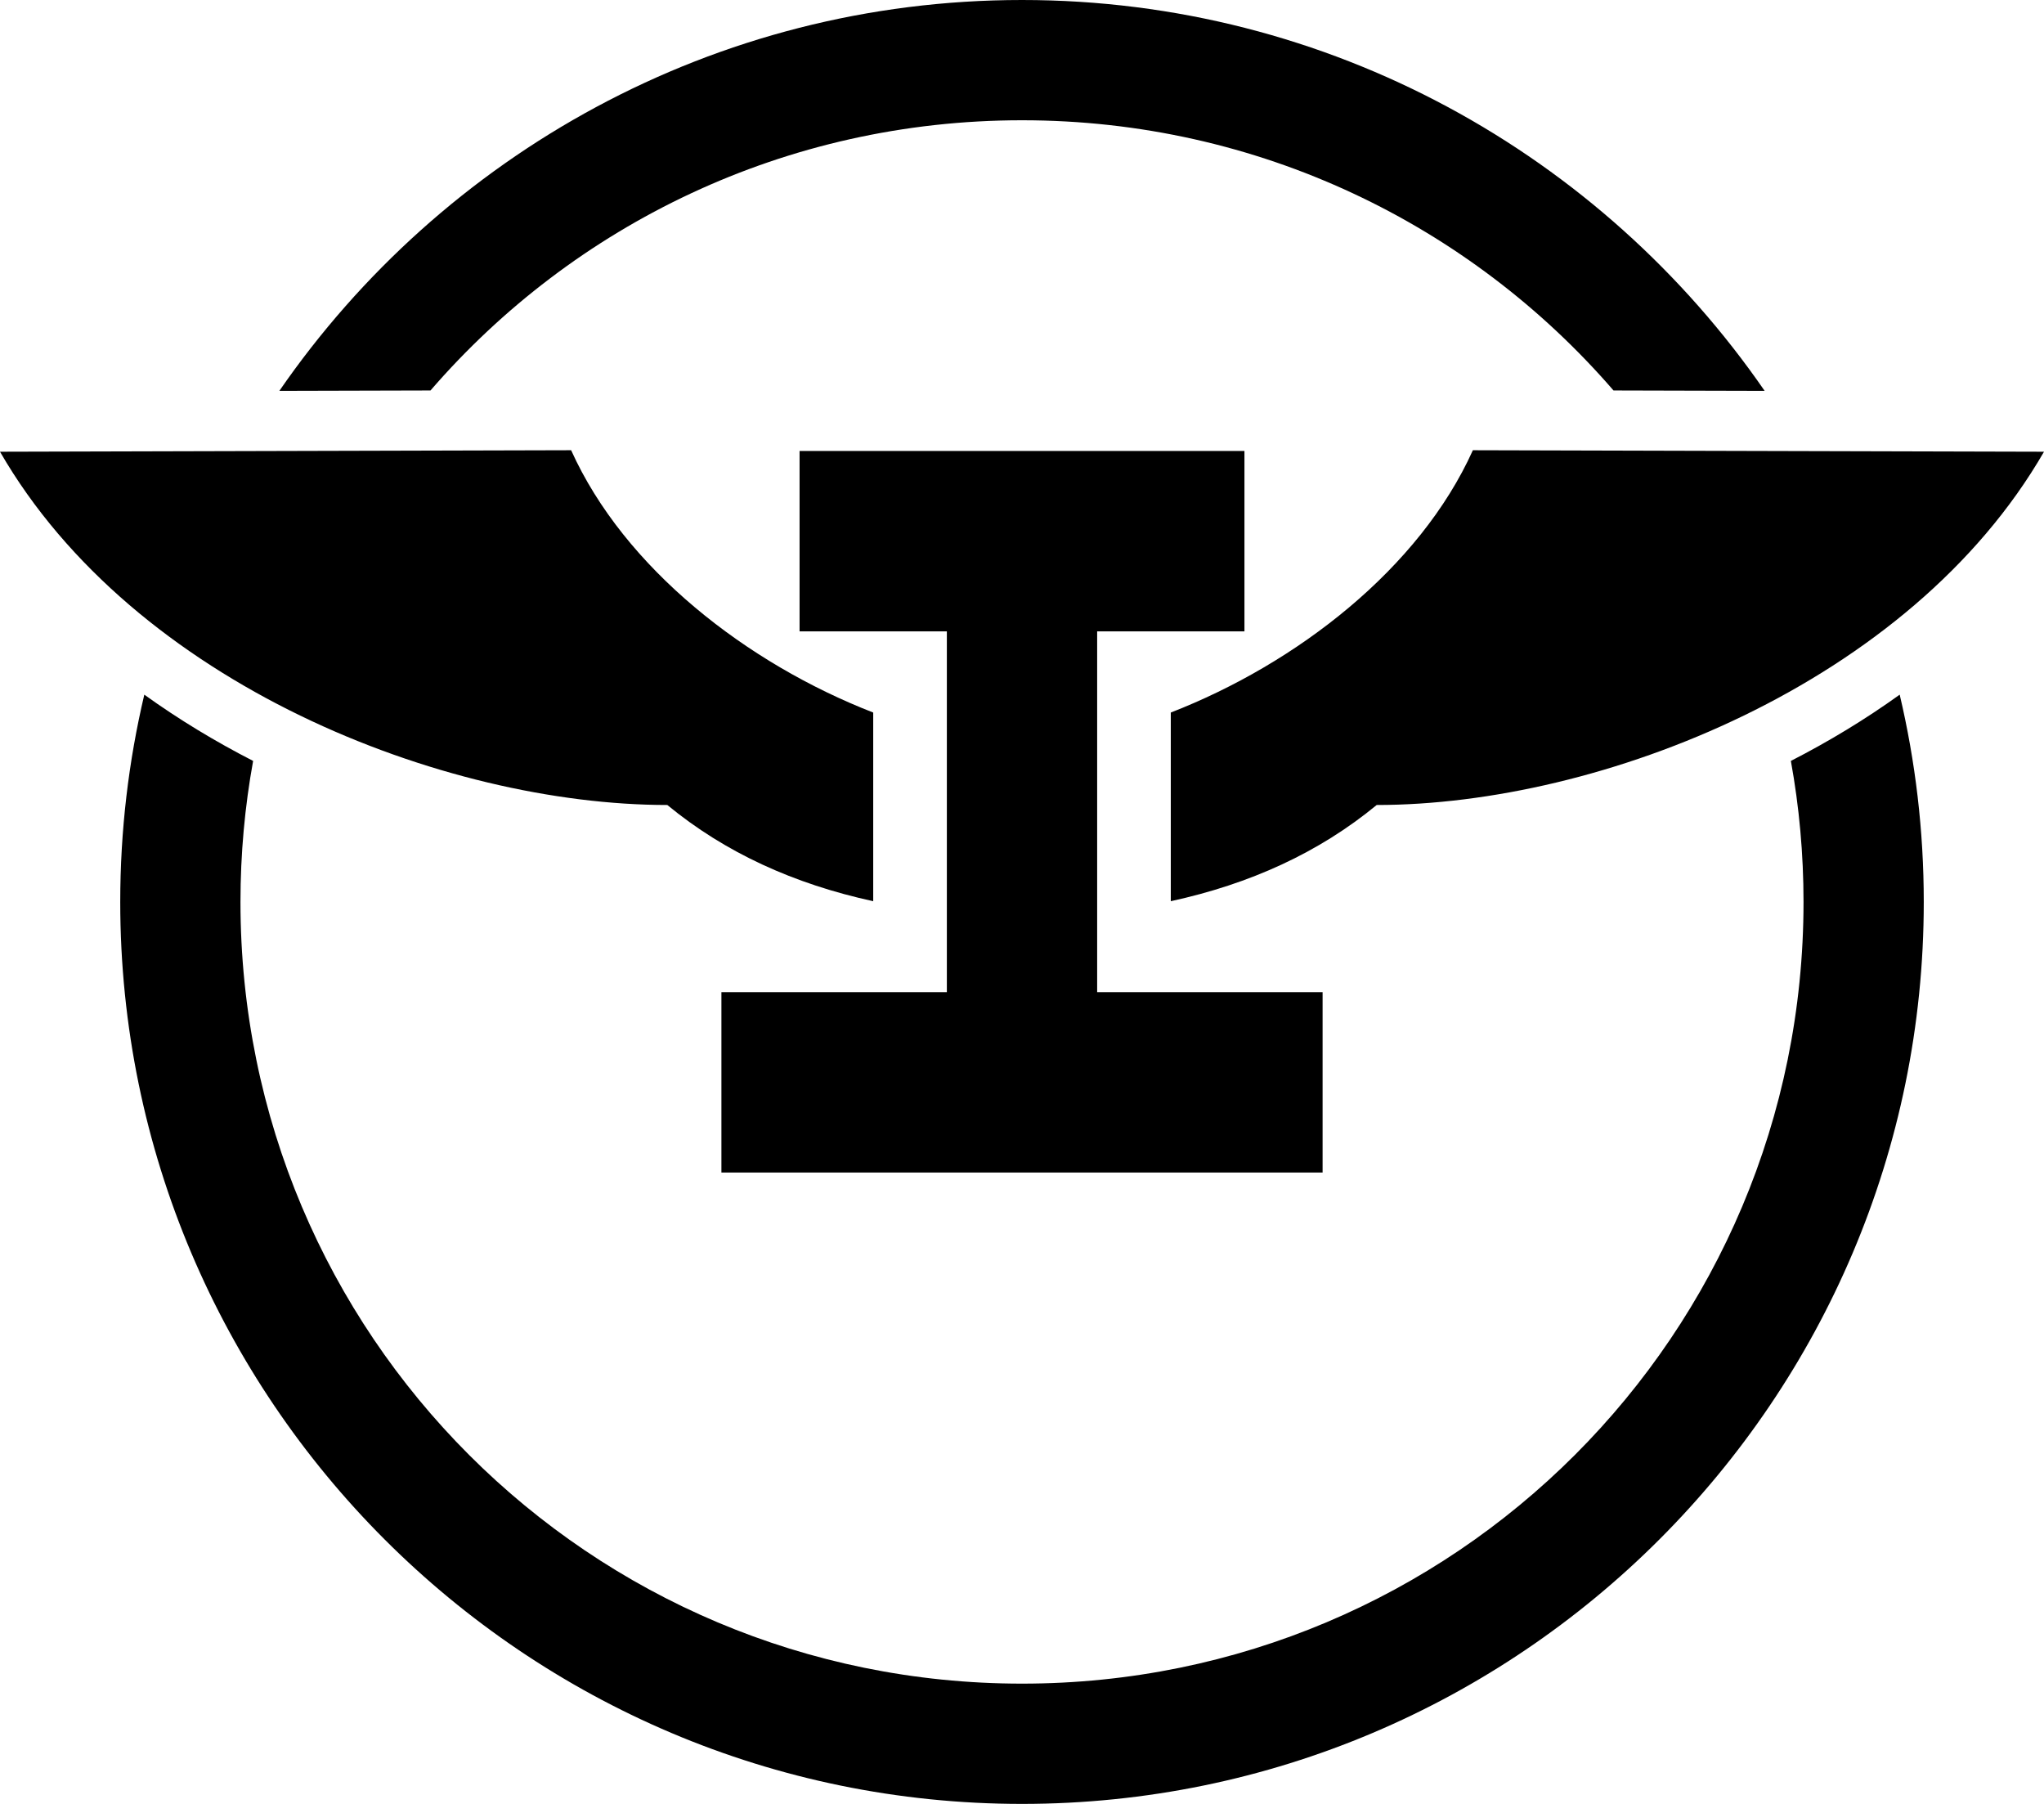 <?xml version="1.0" encoding="UTF-8" standalone="no"?>
<!-- Created with Inkscape (http://www.inkscape.org/) -->

<svg
   xmlns:dc="http://purl.org/dc/elements/1.1/"
   xmlns:cc="http://creativecommons.org/ns#"
   xmlns:rdf="http://www.w3.org/1999/02/22-rdf-syntax-ns#"
   xmlns:svg="http://www.w3.org/2000/svg"
   xmlns="http://www.w3.org/2000/svg"
   xmlns:sodipodi="http://sodipodi.sourceforge.net/DTD/sodipodi-0.dtd"
   xmlns:inkscape="http://www.inkscape.org/namespaces/inkscape"
   width="95.956mm"
   height="84.667mm"
   viewBox="0 0 340 300"
   id="svg4710"
   version="1.1"
   inkscape:version="0.91 r13725"
   sodipodi:docname="TD.svg">
  <defs
     id="defs4712" />
  <sodipodi:namedview
     id="base"
     pagecolor="#ffffff"
     bordercolor="#666666"
     borderopacity="1.0"
     inkscape:pageopacity="0.0"
     inkscape:pageshadow="2"
     inkscape:zoom="0.98994949"
     inkscape:cx="61.189534"
     inkscape:cy="230.28171"
     inkscape:document-units="px"
     inkscape:current-layer="layer1"
     showgrid="false"
     fit-margin-top="0"
     fit-margin-left="0"
     fit-margin-right="0"
     fit-margin-bottom="0"
     inkscape:window-width="1920"
     inkscape:window-height="1017"
     inkscape:window-x="-8"
     inkscape:window-y="-8"
     inkscape:window-maximized="1" />
  <g
     inkscape:label="レイヤー 1"
     inkscape:groupmode="layer"
     id="layer1"
     transform="translate(401.711,-388.185)">
    <path
       inkscape:connector-curvature="0"
       style="color:#000000;font-style:normal;font-variant:normal;font-weight:normal;font-stretch:normal;font-size:medium;line-height:normal;font-family:sans-serif;text-indent:0;text-align:start;text-decoration:none;text-decoration-line:none;text-decoration-style:solid;text-decoration-color:#000000;letter-spacing:normal;word-spacing:normal;text-transform:none;direction:ltr;block-progression:tb;writing-mode:lr-tb;baseline-shift:baseline;text-anchor:start;white-space:normal;clip-rule:nonzero;display:inline;overflow:visible;visibility:visible;opacity:1;isolation:auto;mix-blend-mode:normal;color-interpolation:sRGB;color-interpolation-filters:linearRGB;solid-color:#000000;solid-opacity:1;fill:#000000;fill-opacity:1;fill-rule:nonzero;stroke:none;stroke-width:25;stroke-linecap:butt;stroke-linejoin:miter;stroke-miterlimit:4;stroke-dasharray:none;stroke-dashoffset:0;stroke-opacity:1;color-rendering:auto;image-rendering:auto;shape-rendering:auto;text-rendering:auto;enable-background:accumulate"
       d="m -231.711,388.185 c -51.187,0 -96.452,25.764 -123.531,65.002 l 25.141,-0.066 c 23.819,-27.539 59.034,-44.936 98.391,-44.936 39.357,0 74.572,17.397 98.391,44.936 l 25.141,0.066 c -27.079,-39.238 -72.344,-65.002 -123.531,-65.002 z m -75,74.875 -95,0.25 c 22.329,38.675 73.818,58.75 111,58.75 9.622,7.928 21.087,13.139 34.25,16 l 0,-31.375 c -21,-8.167 -41.375,-23.958 -50.25,-43.625 z m 150,0 c -8.875,19.667 -29.25,35.458 -50.25,43.625 l 0,31.375 c 13.163,-2.861 24.628,-8.072 34.25,-16 37.182,0 88.671,-20.075 111,-58.75 l -95,-0.25 z m -112,0.125 0,30 12.25,0 12.25,0 0,45 0,15 -37.5,0 0,30 50,0 50,0 0,-30 -37.5,0 0,-15 0,-45 24.5,0 0,-30 -37,0 -37,0 z m -108.996,40.525 c -2.613,11.073 -4.004,22.614 -4.004,34.475 0,82.724 67.276,150 150,150 82.724,0 150,-67.276 150,-150 0,-11.861 -1.391,-23.402 -4.004,-34.475 -5.756,4.141 -11.834,7.808 -18.102,11.021 1.38,7.606 2.105,15.443 2.105,23.453 0,71.915 -58.085,130 -130,130 -71.915,0 -130,-58.085 -130,-130 0,-8.01 0.725,-15.847 2.105,-23.453 -6.267,-3.214 -12.345,-6.881 -18.102,-11.021 z"
       id="path3681-1-2-2-4-8-2" />
  </g>
</svg>
